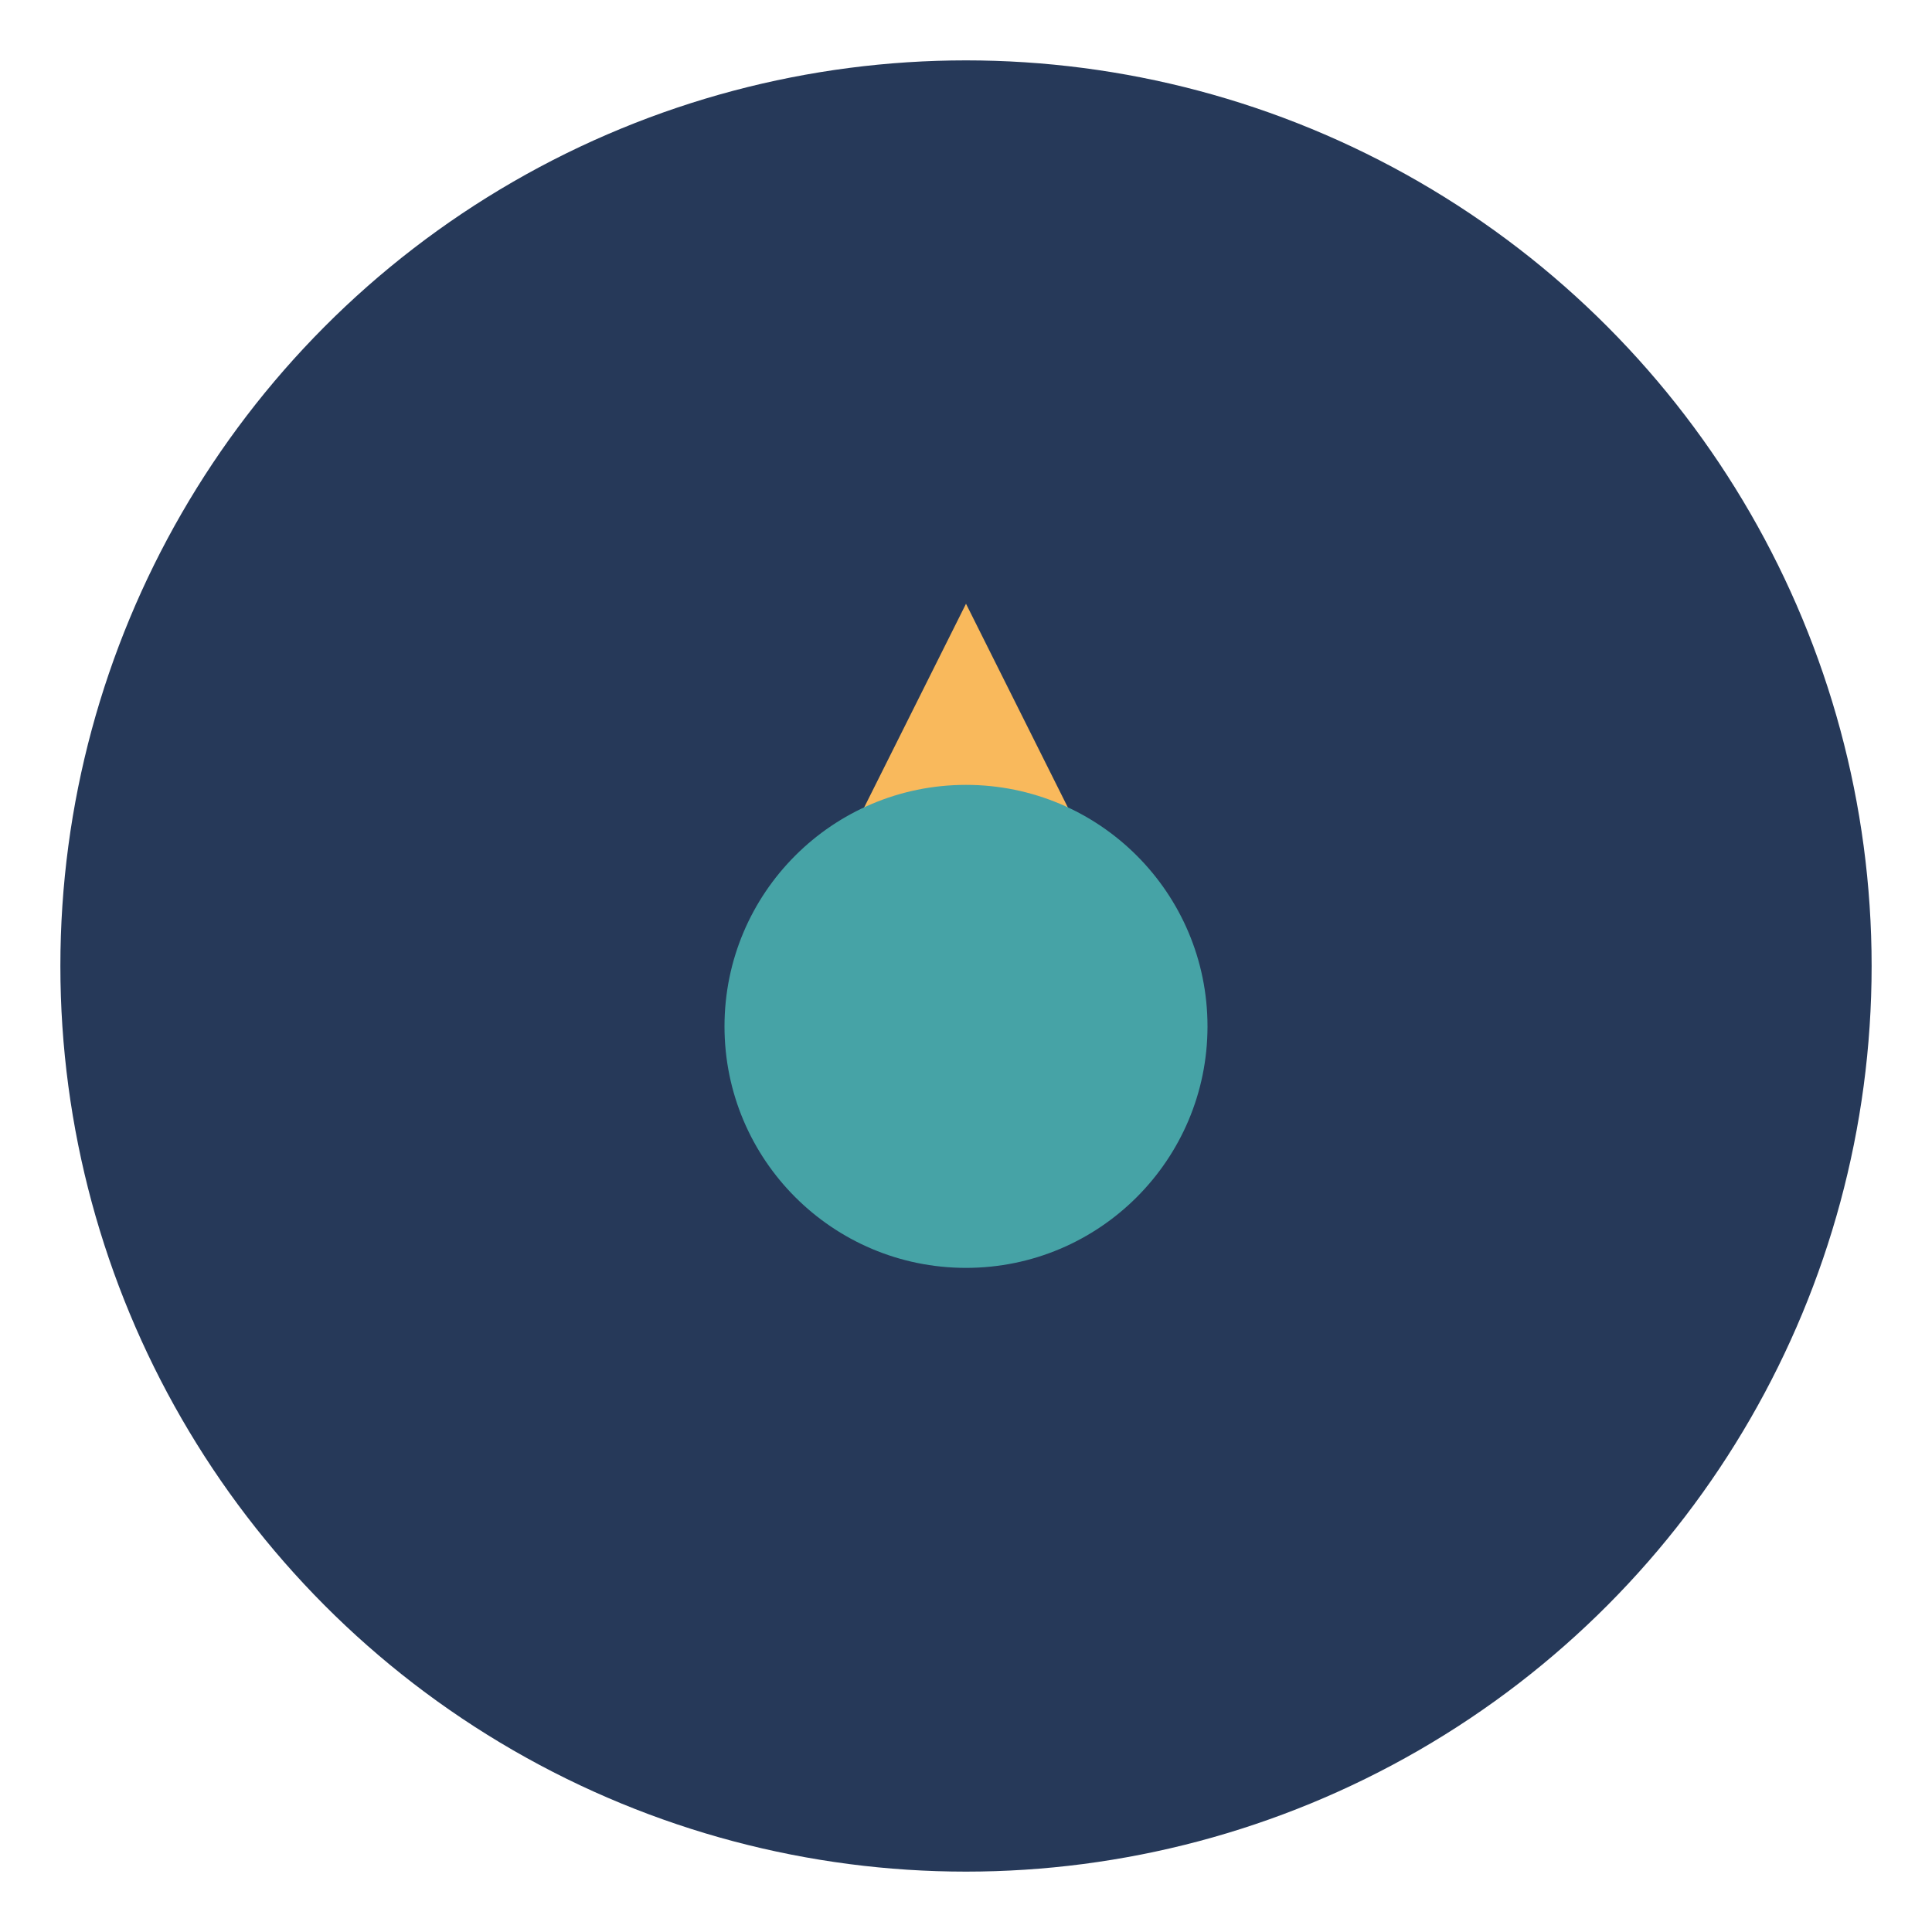 <?xml version="1.0" encoding="UTF-8"?>
<svg xmlns="http://www.w3.org/2000/svg" width="32" height="32" viewBox="0 0 32 32"><circle cx="16" cy="16" r="15" fill="#263959"/><path d="M16 10l3 6-6 0z" fill="#F9B95C"/><circle cx="16" cy="17" r="4" fill="#46A3A6"/></svg>